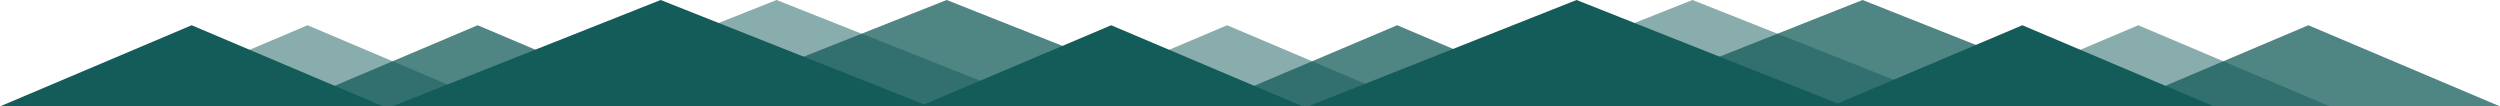 
        <svg id="Layer_1" xmlns="http://www.w3.org/2000/svg" viewBox="0 0 2115.07 90">
          <g opacity=".5">
            <polygon points="98.07 90 422.35 90 260.21 21.36 98.07 90" fill="#145C5A" />
            <polygon
              points="879.94 88.34 657 0 429.86 90 876.01 90 884.14 90 1200.29 90 1038.15 21.36 879.94 88.34"
              fill="#145C5A"
            />
            <polygon
              points="1809.03 21.36 1652.75 87.52 1431.87 0 1204.73 90 1646.89 90 1659.01 90 1971.17 90 1809.03 21.36"
              fill="#145C5A"
            />
          </g>
          <g opacity=".75">
            <polygon points="241.97 90 566.25 90 404.11 21.36 241.97 90" fill="#145C5A" />
            <polygon
              points="1023.84 88.34 800.9 0 573.76 90 1019.91 90 1028.04 90 1344.19 90 1182.05 21.36 1023.84 88.34"
              fill="#145C5A"
            />
            <polygon
              points="1952.93 21.36 1796.65 87.52 1575.77 0 1348.63 90 1790.8 90 1802.91 90 2115.07 90 1952.93 21.36"
              fill="#145C5A"
            />
          </g>
          <g>
            <polygon points="0 90 324.27 90 162.14 21.36 0 90" fill="#145C5A" />
            <polygon
              points="781.87 88.34 558.93 0 331.78 90 777.94 90 786.07 90 1102.21 90 940.08 21.36 781.87 88.34"
              fill="#145C5A"
            />
            <polygon
              points="1710.96 21.36 1554.68 87.52 1333.8 0 1106.66 90 1548.82 90 1560.94 90 1873.1 90 1710.96 21.36"
              fill="#145C5A"
            />
          </g>
        </svg>